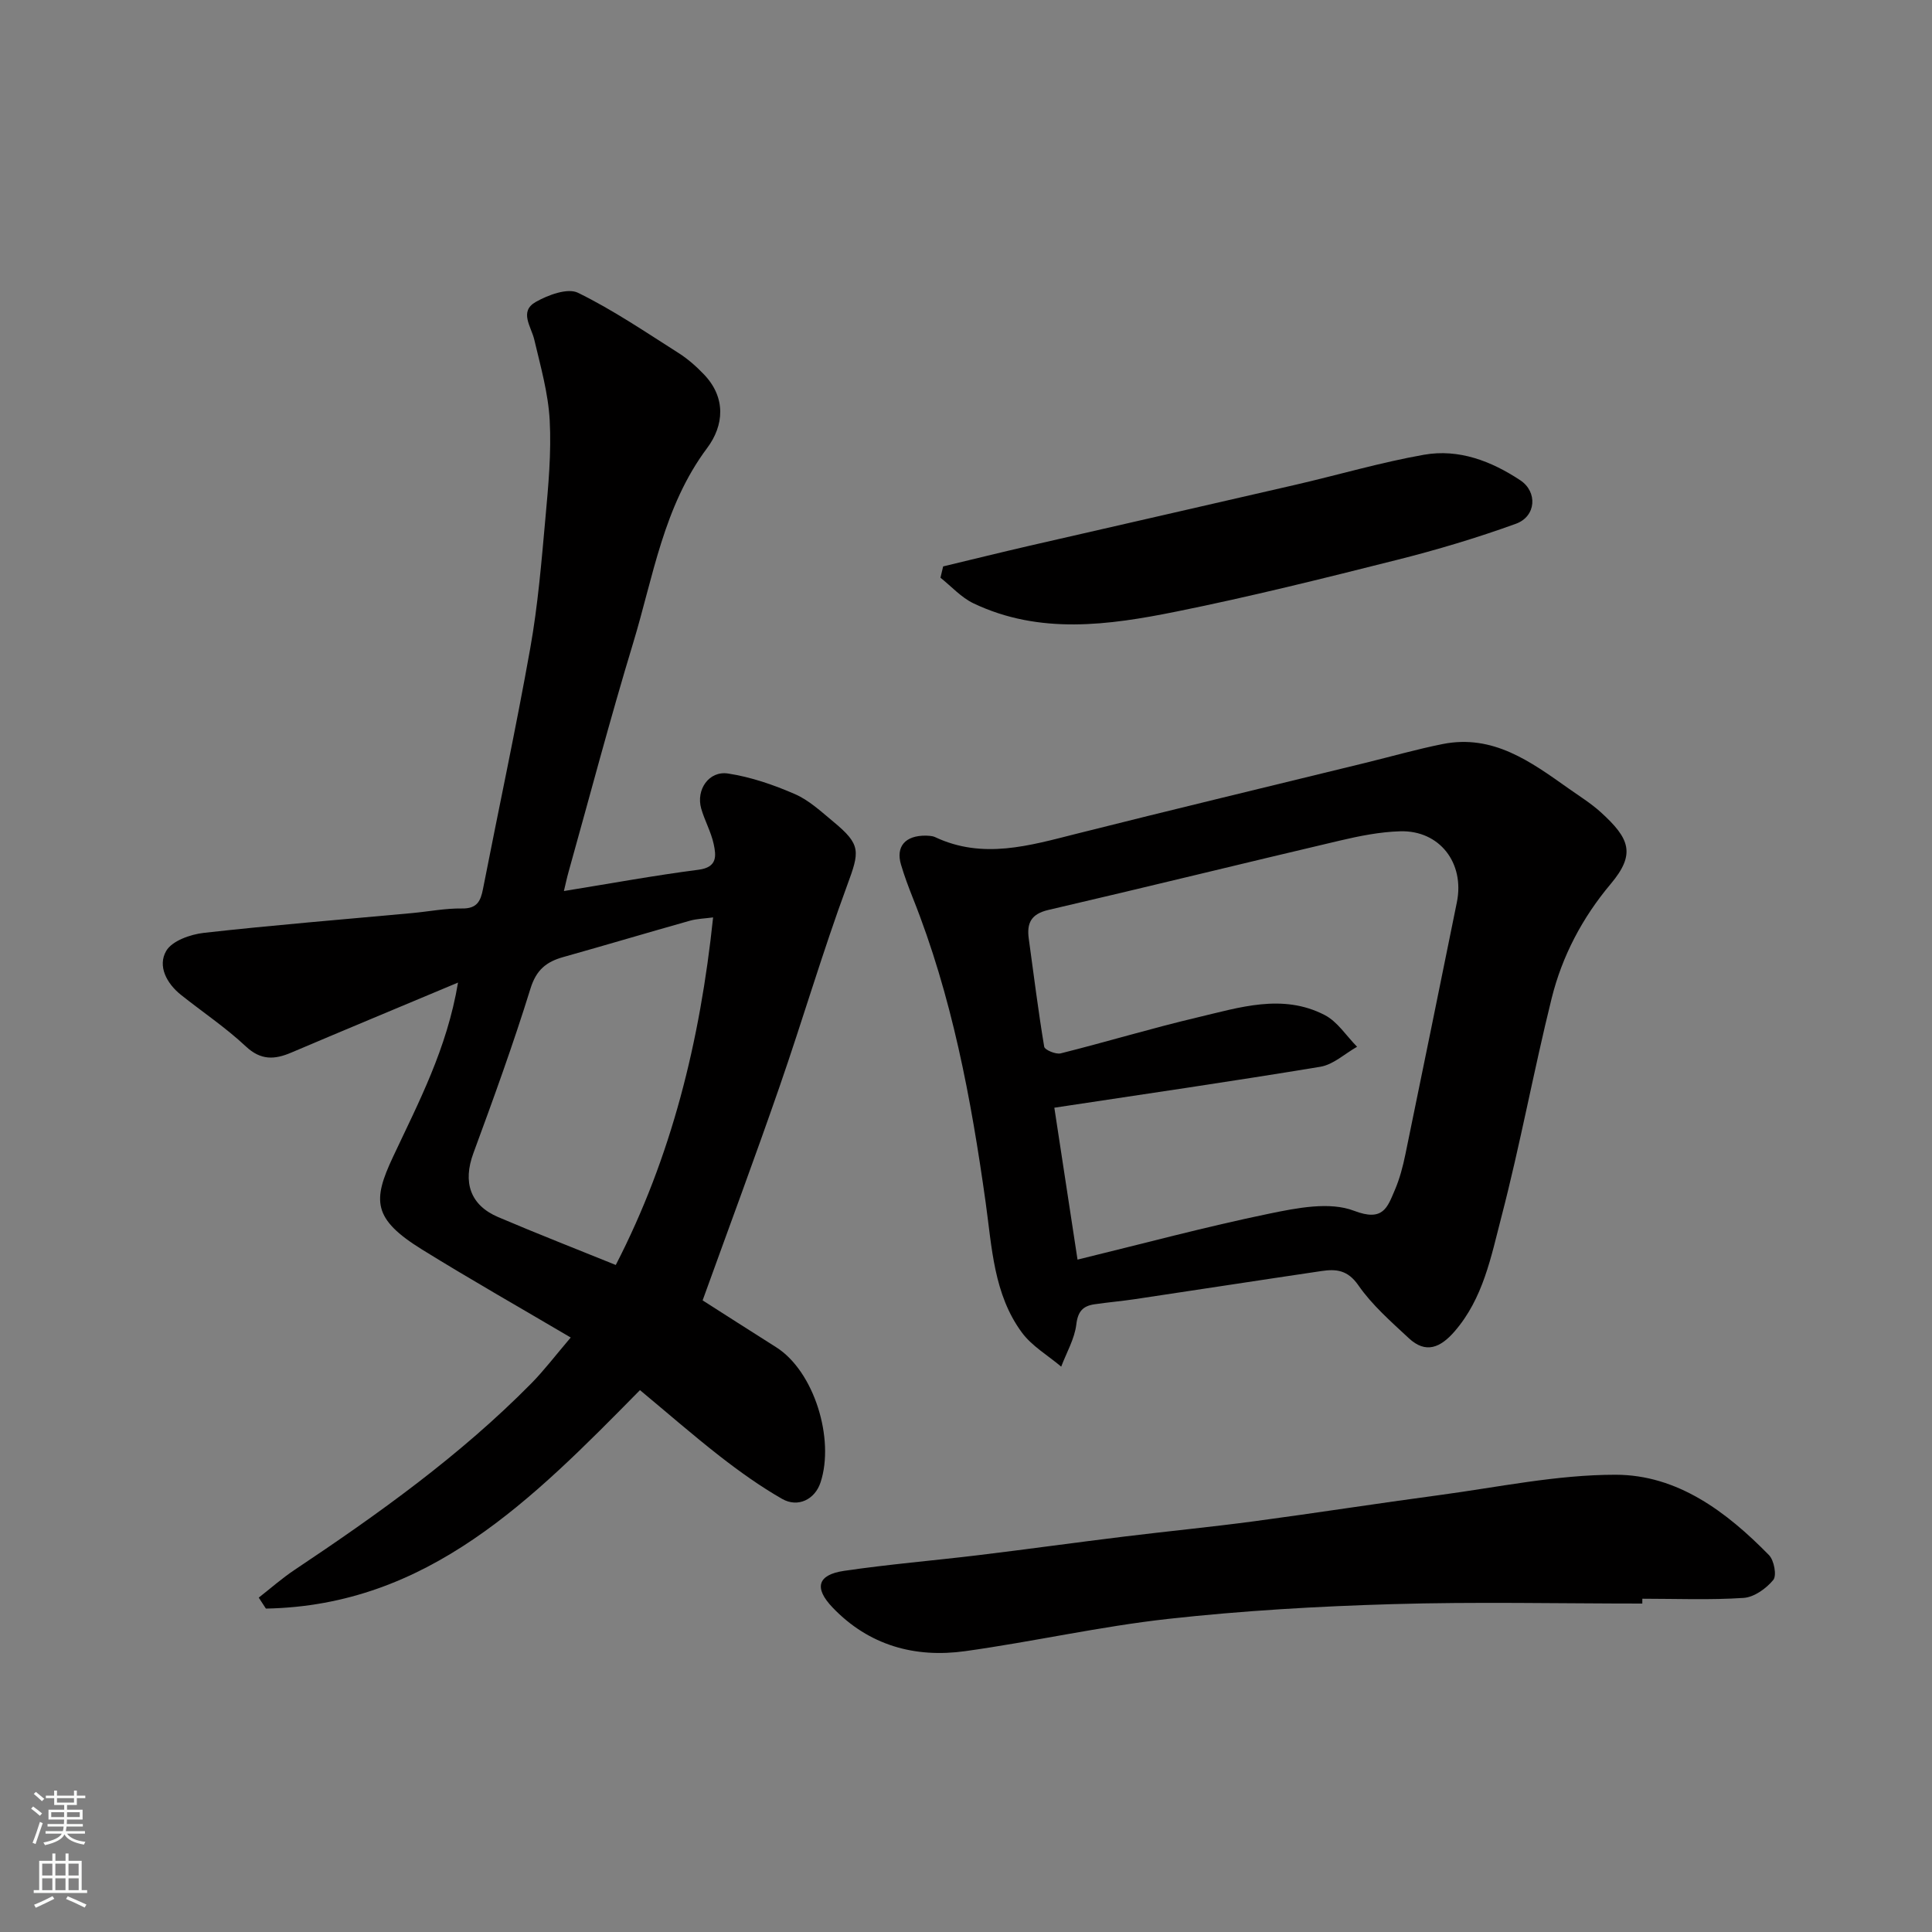 <svg enable-background="new 0 0 400 400" viewBox="0 0 400 400" xmlns="http://www.w3.org/2000/svg"><rect x="0" y="0" width="400" height="400" fill="#808080" stroke="none"/><g fill="#010000"><path d="m132.5 287.81c-22.27 22.61-43.85 44.62-77.45 45.23-.49-.76-.98-1.51-1.48-2.27 2.47-1.93 4.83-4.02 7.43-5.75 17.35-11.58 34.28-23.68 48.99-38.59 2.65-2.69 4.95-5.73 8.17-9.51-10.35-6.11-20.71-11.98-30.81-18.24-10.23-6.34-10.21-10.14-6-19.12 5.32-11.34 11.18-22.38 13.48-36.13-11.92 5-23.24 9.7-34.53 14.5-3.45 1.47-6.29 1.63-9.4-1.28-4.16-3.9-8.96-7.11-13.44-10.68-2.98-2.38-4.86-5.97-3.05-9.09 1.21-2.09 5-3.42 7.78-3.74 14.36-1.61 28.77-2.77 43.17-4.1 3.43-.32 6.86-1 10.29-.95 3.1.05 3.86-1.5 4.35-4.05 3.25-16.63 6.82-33.19 9.79-49.87 1.58-8.86 2.32-17.88 3.13-26.86.61-6.74 1.25-13.55.89-20.28-.3-5.61-1.89-11.18-3.19-16.7-.65-2.75-3.19-5.84.31-7.82 2.54-1.44 6.58-2.94 8.72-1.9 7.25 3.54 14 8.14 20.84 12.48 1.91 1.21 3.67 2.77 5.24 4.41 4.65 4.84 4.16 10.61.67 15.27-9.03 12.08-11.14 26.61-15.32 40.38-4.77 15.71-8.95 31.6-13.38 47.42-.34 1.2-.59 2.42-.95 3.91 9.65-1.56 18.73-3.23 27.88-4.41 3.93-.51 3.65-2.9 3.13-5.32-.54-2.52-1.88-4.87-2.59-7.37-1.09-3.88 1.6-7.84 5.57-7.23 4.73.72 9.43 2.34 13.84 4.26 2.92 1.27 5.43 3.62 7.94 5.7 5.83 4.82 5.46 6.17 2.85 13.26-5.06 13.72-9.18 27.78-13.97 41.6-5.1 14.72-10.54 29.33-15.93 44.26 4.25 2.71 9.72 6.22 15.21 9.69 7.9 4.99 12.17 19.03 9.2 28.01-1.15 3.5-4.66 5.28-7.95 3.4-4.51-2.58-8.78-5.64-12.89-8.83-5.63-4.4-11.06-9.14-16.54-13.69zm15.14-97.87c-1.68.23-3.29.26-4.79.68-8.76 2.47-17.48 5.07-26.24 7.53-3.49.98-5.58 2.64-6.78 6.52-3.56 11.49-7.67 22.82-11.83 34.11-2.19 5.96-.7 10.72 5.15 13.21 8.04 3.43 16.18 6.6 24.34 9.91 11.55-22.41 17.45-46.31 20.15-71.96z"/><path d="m191.73 173.01c.27.04 1.17-.02 1.88.31 9.89 4.65 19.52 1.76 29.27-.7 19.88-5.01 39.81-9.78 59.73-14.66 5.37-1.31 10.7-2.84 16.11-3.92 10.41-2.06 18.2 3.66 26 9.18 2.26 1.6 4.65 3.08 6.69 4.93 6.05 5.48 7.27 8.68 2.07 14.86-5.87 6.98-10.06 14.93-12.23 23.69-3.72 15.01-6.5 30.25-10.39 45.21-2.15 8.25-3.77 16.92-9.72 23.76-2.91 3.35-5.94 4.68-9.47 1.38-3.69-3.44-7.6-6.85-10.44-10.95-2.19-3.15-4.56-3.4-7.59-2.95-12.93 1.91-25.84 3.91-38.76 5.84-2.75.41-5.53.64-8.29 1.05-2.36.35-3.43 1.45-3.75 4.17-.36 2.99-2.03 5.83-3.13 8.74-2.74-2.32-6.05-4.24-8.13-7.05-5.86-7.93-6.21-17.66-7.51-26.94-3.01-21.52-6.99-42.77-15.08-63.06-.9-2.27-1.76-4.56-2.45-6.9-1.09-3.67.81-6.05 5.19-5.99zm31.36 87.78c13.51-3.29 26.53-6.8 39.71-9.52 5.73-1.18 12.48-2.53 17.54-.59 6.03 2.31 6.89-.68 8.43-4.26 1.02-2.37 1.69-4.93 2.21-7.47 3.59-17.37 7.11-34.76 10.65-52.15 1.65-8.12-3.58-14.93-11.74-14.69-4.2.12-8.43.97-12.55 1.94-20.1 4.72-40.15 9.67-60.27 14.34-3.63.84-4.52 2.76-4.07 5.99 1.03 7.45 1.95 14.92 3.19 22.33.11.66 2.4 1.63 3.41 1.38 9.46-2.37 18.8-5.2 28.29-7.44 8.7-2.05 17.63-5.01 26.35-.51 2.67 1.37 4.51 4.34 6.73 6.58-2.53 1.43-4.91 3.69-7.6 4.14-18.36 3.04-36.78 5.71-55.08 8.48 1.61 10.6 3.21 21.04 4.8 31.45z"/><path d="m340.02 332c-17.25 0-34.52-.39-51.76.12-15.47.45-30.98 1.35-46.36 3.05-14.09 1.56-27.99 4.72-42.04 6.68-10.44 1.46-19.96-1.18-27.47-9.02-3.9-4.07-3.14-6.79 2.35-7.6 9.24-1.36 18.56-2.13 27.84-3.25 10.07-1.22 20.11-2.62 30.18-3.85 8.94-1.1 17.92-1.97 26.85-3.16 12.8-1.71 25.55-3.71 38.35-5.42 12.16-1.63 24.35-4.23 36.53-4.22 12.82.01 22.99 7.68 31.76 16.64 1.06 1.08 1.64 4.23.89 5.14-1.46 1.78-3.96 3.57-6.14 3.72-6.96.46-13.98.17-20.97.17-.01.33-.01.67-.01 1z"/><path d="m195.27 117.27c5.92-1.42 11.83-2.88 17.76-4.25 18.39-4.23 36.79-8.4 55.18-12.65 8.88-2.05 17.66-4.64 26.61-6.22 7.19-1.27 13.92 1.3 19.93 5.28 3.63 2.4 3.31 7.49-.9 9.01-8.07 2.92-16.34 5.4-24.67 7.49-15.15 3.82-30.32 7.6-45.63 10.69-14.03 2.83-28.29 4.82-41.99-1.7-2.55-1.21-4.58-3.51-6.85-5.31.2-.78.38-1.56.56-2.34z"/></g><path d="m6.44 374.46.42-.45c.65.47 1.27.95 1.85 1.44l-.45.49c-.65-.56-1.25-1.06-1.82-1.48m.93 7.33-.63-.26c.55-1.36 1.05-2.8 1.52-4.33.19.1.38.19.59.27-.46 1.29-.95 2.73-1.48 4.32m-.38-10.38.44-.42c.43.34 1.01.82 1.74 1.44l-.49.49c-.53-.51-1.09-1.01-1.69-1.51m2.5.35h1.72v-1.04h.59v1.04h3.52v-1.04h.59v1.04h1.75v.53h-1.75v1.42h-2.03v.97h3.22v2.03h-3.24c0 .35-.01.66-.03.93h3.32v.53h-3.37c-.03.27-.08.58-.15.94h3.96v.53h-3.71c.67.92 1.93 1.48 3.79 1.68-.13.24-.23.44-.29.59-2.13-.38-3.48-1.08-4.04-2.12-.43.97-1.77 1.72-4.03 2.23-.09-.19-.2-.37-.33-.55 2.1-.42 3.37-1.03 3.81-1.83h-3.36v-.53h3.58c.08-.29.13-.61.16-.94h-3.33v-.53h3.39c.02-.27.04-.58.04-.93h-3.23v-2.03h3.25v-.97h-2.07v-1.42h-1.73zm1.12 3.44v1h2.65c.01-.3.02-.44.01-.4v-.25-.35zm1.19-2h3.52v-.91h-3.52zm4.71 2h-2.63v.59c0 .15-.01.28-.01.4h2.64z" fill="#fafbfa"/><path d="m13.56 383.74h.63v1.52h2.72v6.07h1.13v.6h-11.06v-.6h1.13v-6.07h2.73v-1.52h.63v1.52h2.1v-1.52zm-2.69 8.83.38.56c-1.24.63-2.53 1.25-3.85 1.85-.1-.21-.21-.42-.34-.63 1.36-.55 2.63-1.15 3.81-1.78m-2.13-4.27h2.1v-2.45h-2.1zm0 3.04h2.1v-2.46h-2.1zm2.72-3.04h2.1v-2.45h-2.1zm0 3.04h2.1v-2.46h-2.1zm6.07 3.6c-1.41-.71-2.7-1.3-3.86-1.78l.35-.56c1.45.62 2.75 1.19 3.88 1.72zm-1.25-9.09h-2.1v2.45h2.1zm-2.09 5.49h2.1v-2.46h-2.1z" fill="#fafbfa"/></svg>
